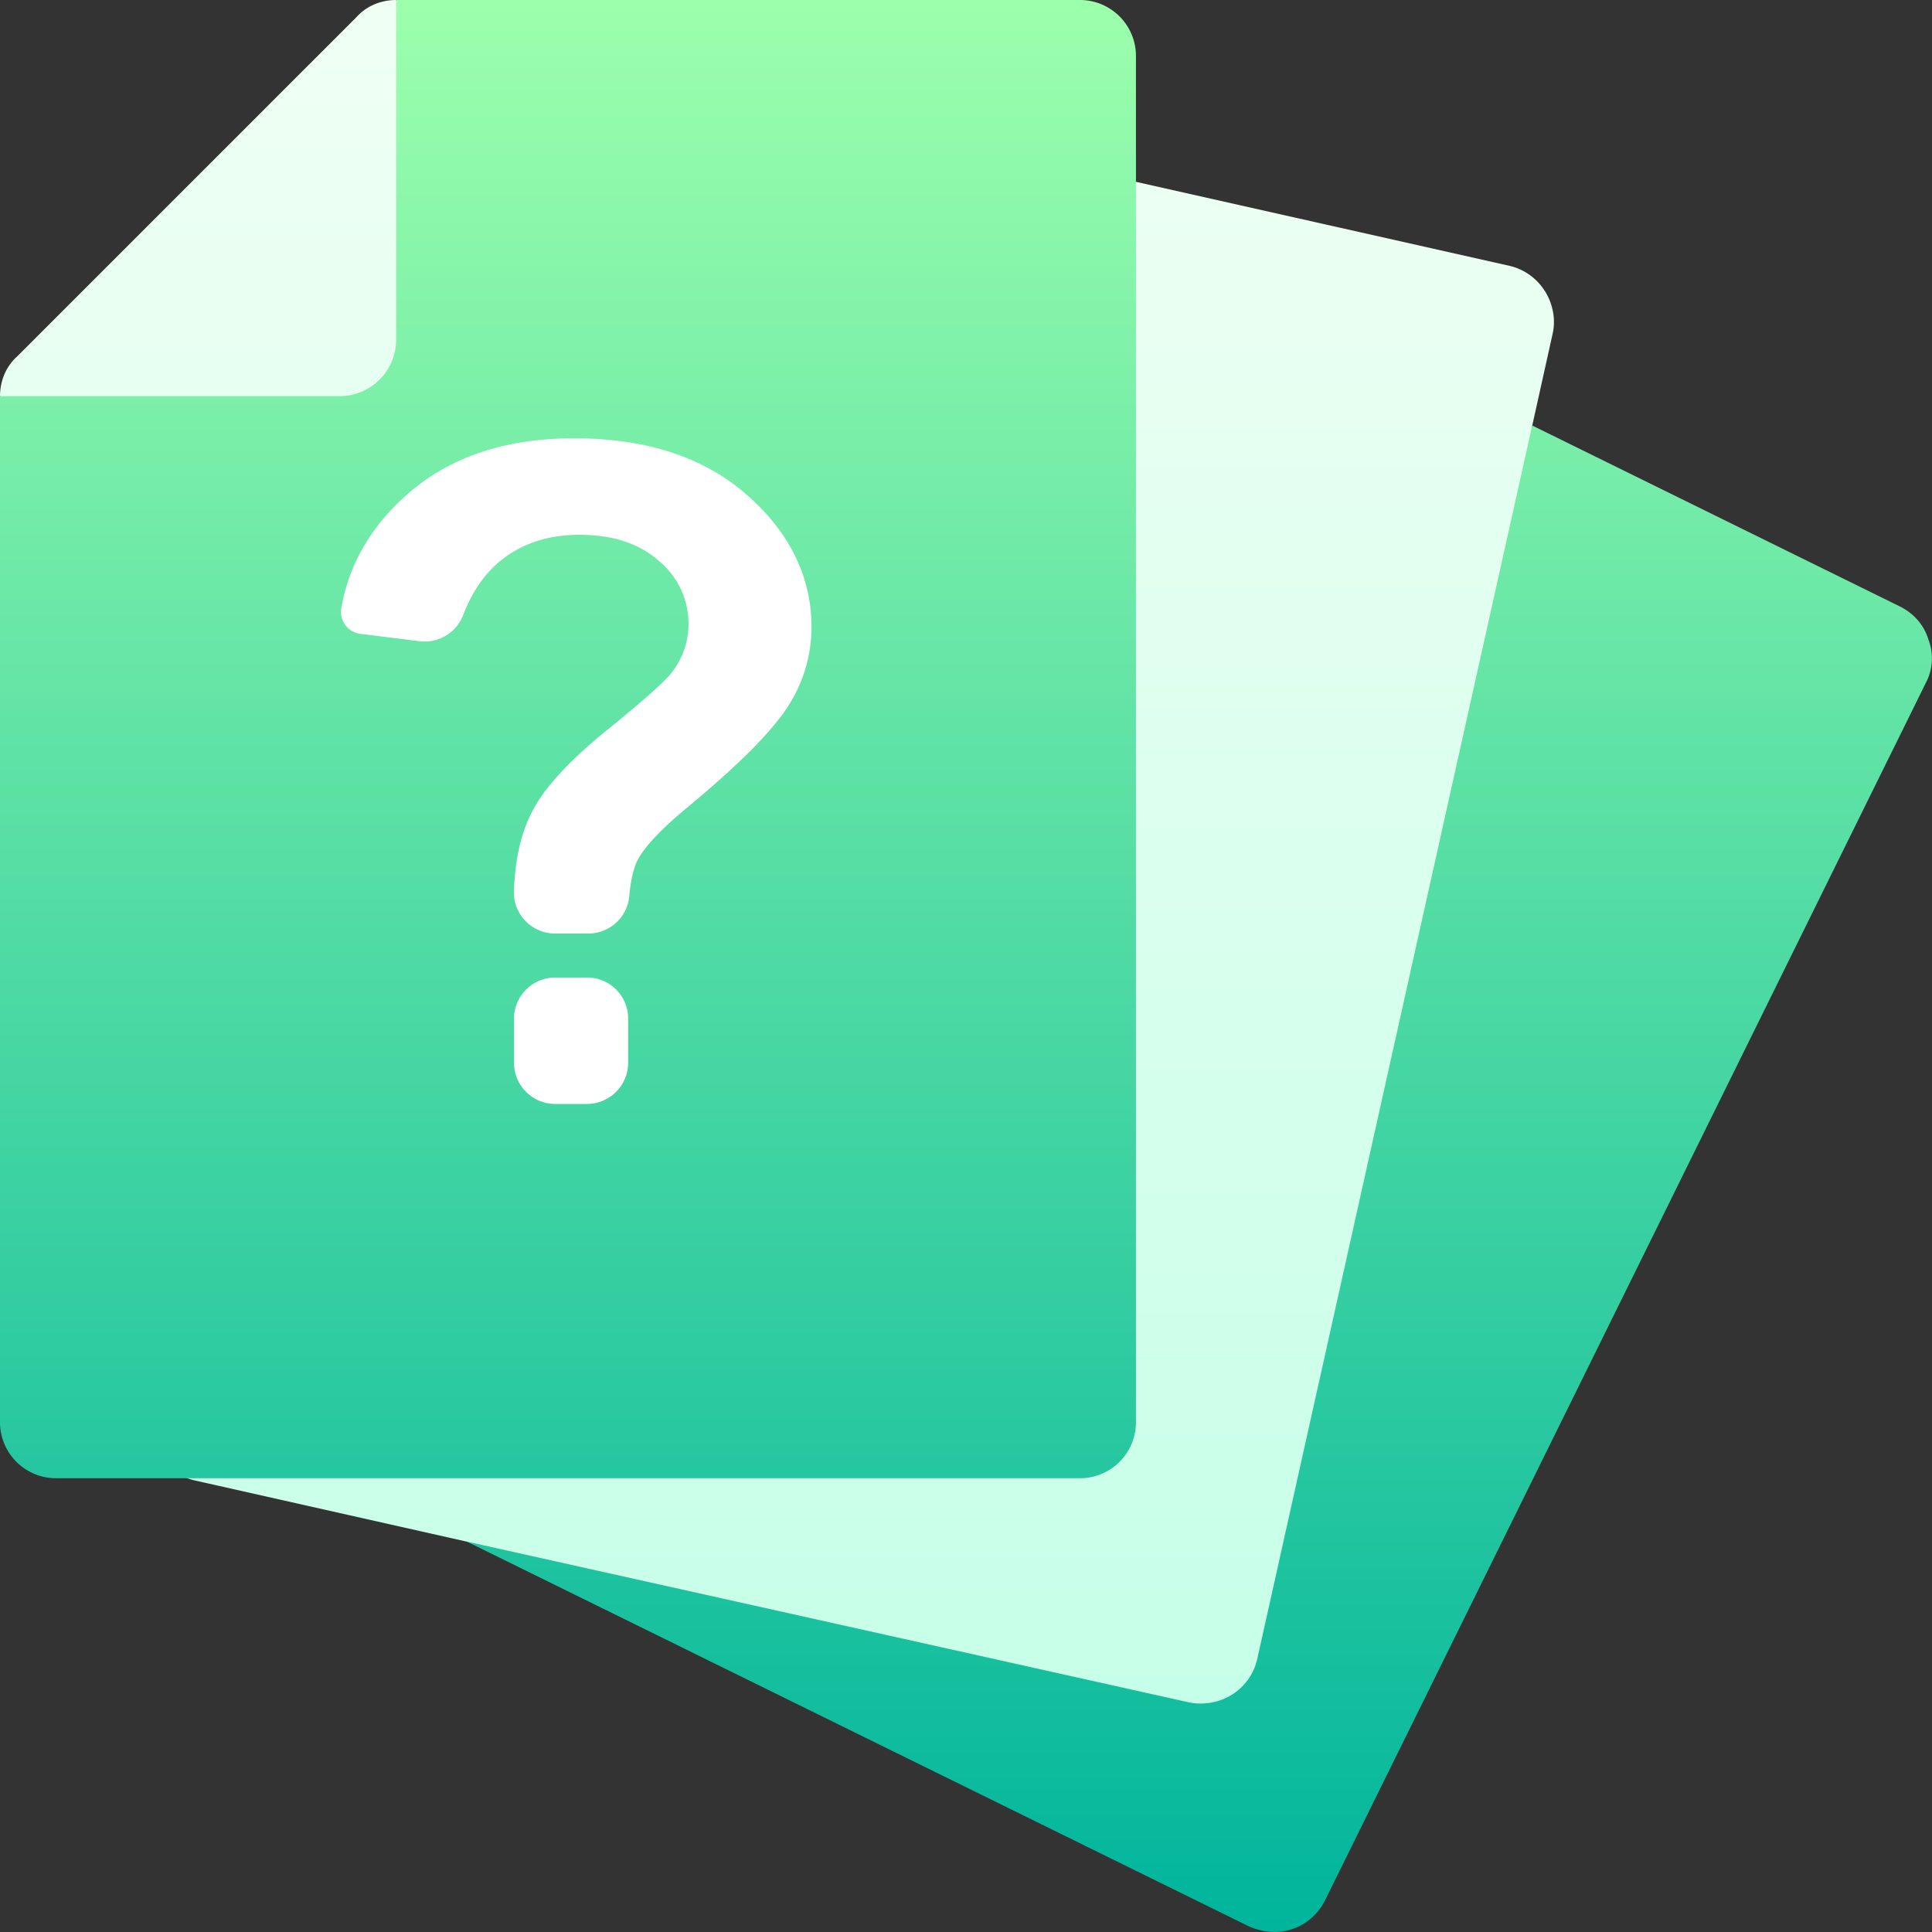 <svg xmlns="http://www.w3.org/2000/svg" width="30px" height="30px" fill="none"  xmlns:v="https://vecta.io/nano"><rect width="100%" height="100%" fill="#333333" stroke="none"/><path d="M23.985 4.515a.88.88 0 0 0-.545-.387l-6.486-1.459c-.264-.053-.527.018-.738.176s-.334.422-.334.686v17.666H3.225c-.492 0-.879.439-.879.932 0 .404.281.773.686.861l4.219.949 11.215 4.254 2.813-4.184 2.514-17.402.316-1.424c.053-.229 0-.475-.123-.668zM6.152 0c-.229 0-.457.088-.615.264L.264 5.537C.088 5.695 0 5.924 0 6.152L7.971 7.91 6.152 0z" fill="url(#A)"/><path d="M29.944 9.929c-.07-.229-.229-.404-.439-.51l-5.713-2.812-4.271 19.16a.88.88 0 0 1-.387.545.92.92 0 0 1-.668.123L7.25 23.938l12.146 5.976c.515.221.983-.015 1.178-.404l9.334-18.914a.81.81 0 0 0 .035-.668zM17.639 22.075V.879A.87.87 0 0 0 16.76 0H6.152v5.273a.88.88 0 0 1-.879.879H0v15.923a.87.87 0 0 0 .879.879H16.76a.87.87 0 0 0 .879-.879z" fill="url(#B)"/><path d="M9.117 15.179h-.499a.64.64 0 0 0-.637.637v.689a.64.64 0 0 0 .637.637h.499a.64.64 0 0 0 .637-.637v-.689c0-.353-.286-.637-.637-.637zm-3.52-5.337l.921.115a.64.64 0 0 0 .674-.407c.133-.347.318-.621.554-.821.336-.283.753-.425 1.252-.425.517 0 .929.136 1.235.407a1.26 1.26 0 0 1 .458.978c0 .274-.086.525-.258.752-.112.144-.455.448-1.027.912s-.955.883-1.146 1.254c-.195.38-.263.802-.28 1.225a.64.64 0 0 0 .637.664h.52a.64.64 0 0 0 .635-.583c.021-.237.061-.416.12-.539.1-.209.358-.485.772-.829.802-.664 1.325-1.189 1.57-1.575a2.25 2.25 0 0 0 .367-1.227c0-.781-.332-1.466-.998-2.054s-1.561-.883-2.687-.883c-1.071 0-1.934.29-2.593.871-.561.495-.902 1.081-1.022 1.758-.037.198.098.382.294.407z" fill="#fff"/><defs><linearGradient id="A" x1="12.064" y1="28.192" x2="12.064" y2="0" gradientUnits="userSpaceOnUse"><stop stop-color="#c3ffe8"/><stop offset=".997" stop-color="#f0fff4"/></linearGradient><linearGradient id="B" x1="15" y1="30" x2="15" y2="0" gradientUnits="userSpaceOnUse"><stop stop-color="#00b59c"/><stop offset="1" stop-color="#9cffac"/></linearGradient></defs></svg>